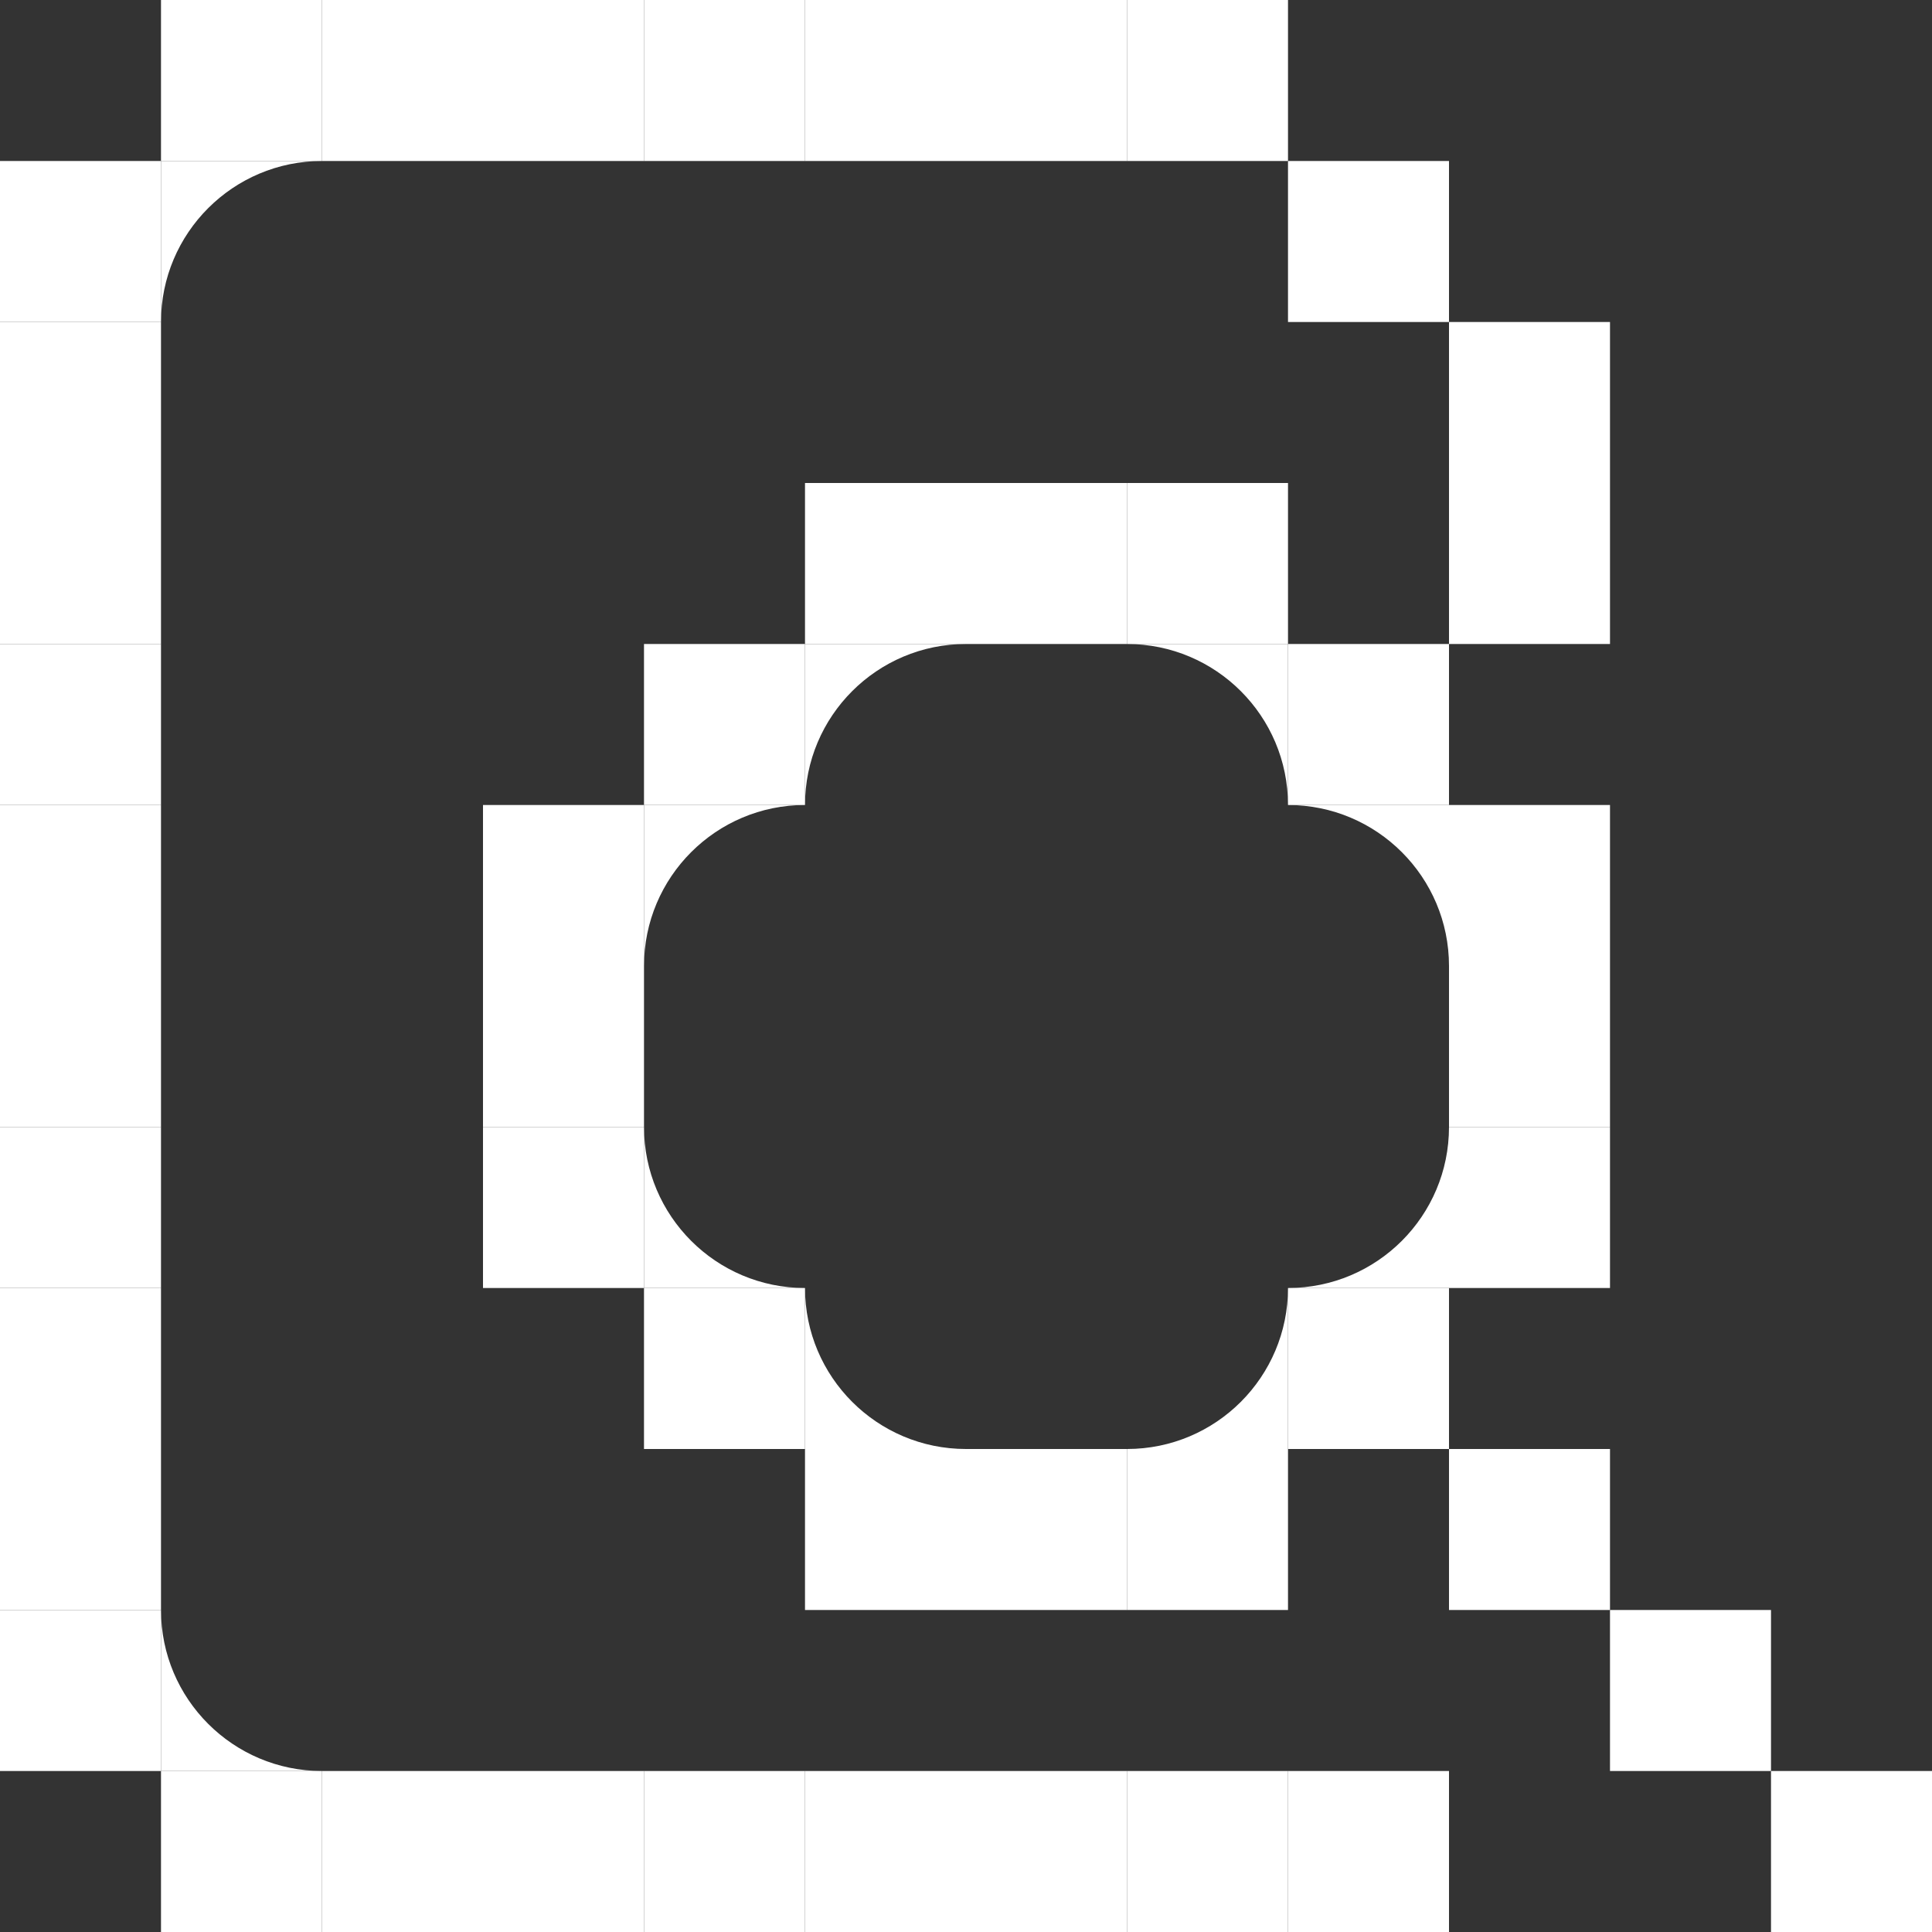 <svg width="48" height="48" viewBox="0 0 48 48" fill="none" xmlns="http://www.w3.org/2000/svg">
<rect x="0" y="0" width="48" height="48" fill="#333333" stroke="none"/>
<g clip-path="url(#clip0_2083_1404)">
<path d="M24 16V12H20V16H24Z" fill="white"/>
<path d="M28 16V12H24V16H28Z" fill="white"/>
<path d="M32 16V12H28V16H32Z" fill="white"/>
<path d="M36 20V16H32V20H36Z" fill="white"/>
<path d="M16 20V16H20V20H16Z" fill="white"/>
<path d="M40 24V20H36V24H40Z" fill="white"/>
<path d="M12 24V20H16V24H12Z" fill="white"/>
<path d="M-5.96046e-08 8V4H4V8H-5.96046e-08Z" fill="white"/>
<path d="M-5.96046e-08 12V8H4V12H-5.96046e-08Z" fill="white"/>
<path d="M-5.96046e-08 16V12H4V16H-5.96046e-08Z" fill="white"/>
<path d="M-5.96046e-08 20V16H4V20H-5.96046e-08Z" fill="white"/>
<path d="M-5.96046e-08 24V20H4V24H-5.96046e-08Z" fill="white"/>
<path d="M-5.96046e-08 28V24H4V28H-5.96046e-08Z" fill="white"/>
<path d="M-5.96046e-08 32V28H4V32H-5.96046e-08Z" fill="white"/>
<path d="M-5.96046e-08 36V32H4V36H-5.96046e-08Z" fill="white"/>
<path d="M-5.96046e-08 40V36H4V40H-5.96046e-08Z" fill="white"/>
<path d="M-5.96046e-08 44V40H4V44H-5.96046e-08Z" fill="white"/>
<path d="M4 48V44H8V48H4Z" fill="white"/>
<path d="M8 48V44H12V48H8Z" fill="white"/>
<path d="M12 48V44H16V48H12Z" fill="white"/>
<path d="M16 48V44H20V48H16Z" fill="white"/>
<path d="M20 48V44H24V48H20Z" fill="white"/>
<path d="M24 48V44H28V48H24Z" fill="white"/>
<path d="M28 48V44H32V48H28Z" fill="white"/>
<path d="M32 48V44H36V48H32Z" fill="white"/>
<path d="M4 4V-5.96046e-08H8V4H4Z" fill="white"/>
<path d="M8 4V-5.96046e-08H12V4H8Z" fill="white"/>
<path d="M12 4V-5.96046e-08H16V4H12Z" fill="white"/>
<path d="M16 4V-5.96046e-08H20V4H16Z" fill="white"/>
<path d="M20 4V-5.96046e-08H24V4H20Z" fill="white"/>
<path d="M24 4V-5.96046e-08H28V4H24Z" fill="white"/>
<path d="M28 4V-5.96046e-08H32V4H28Z" fill="white"/>
<path d="M32 8V4H36V8H32Z" fill="white"/>
<path d="M36 12V8H40V12H36Z" fill="white"/>
<path d="M36 16V12H40V16H36Z" fill="white"/>
<path d="M40 28V24H36V28H40Z" fill="white"/>
<path d="M12 28V24H16V28H12Z" fill="white"/>
<path d="M40 32V28H36V32H40Z" fill="white"/>
<path d="M12 32V28H16V32H12Z" fill="white"/>
<path d="M36 36V32H32V36H36Z" fill="white"/>
<path d="M40 40V36H36V40H40Z" fill="white"/>
<path d="M44 44V40H40V44H44Z" fill="white"/>
<path d="M48 48V44H44V48H48Z" fill="white"/>
<path d="M16 36V32H20V36H16Z" fill="white"/>
<path d="M32 40V36H28V40H32Z" fill="white"/>
<path d="M20 40V36H24V40H20Z" fill="white"/>
<path d="M24 40V36H28V40H24Z" fill="white"/>
<path d="M28 16H32V20C32 17.791 30.209 16 28 16Z" fill="white"/>
<path d="M24 16H20V20C20 17.791 21.791 16 24 16Z" fill="white"/>
<path d="M8 4H4V8C4 5.791 5.791 4 8 4Z" fill="white"/>
<path d="M8 44H4V40C4 42.209 5.791 44 8 44Z" fill="white"/>
<path d="M32 20H36V24C36 21.791 34.209 20 32 20Z" fill="white"/>
<path d="M20 20H16V24C16 21.791 17.791 20 20 20Z" fill="white"/>
<path d="M32 32H36V28C36 30.209 34.209 32 32 32Z" fill="white"/>
<path d="M20 32H16V28C16 30.209 17.791 32 20 32Z" fill="white"/>
<path d="M28 36H32V32C32 34.209 30.209 36 28 36Z" fill="white"/>
<path d="M24 36H20V32C20 34.209 21.791 36 24 36Z" fill="white"/>
</g>
<defs>
<clipPath id="clip0_2083_1404">
<rect width="48" height="48" fill="white"/>
</clipPath>
</defs>
</svg>
